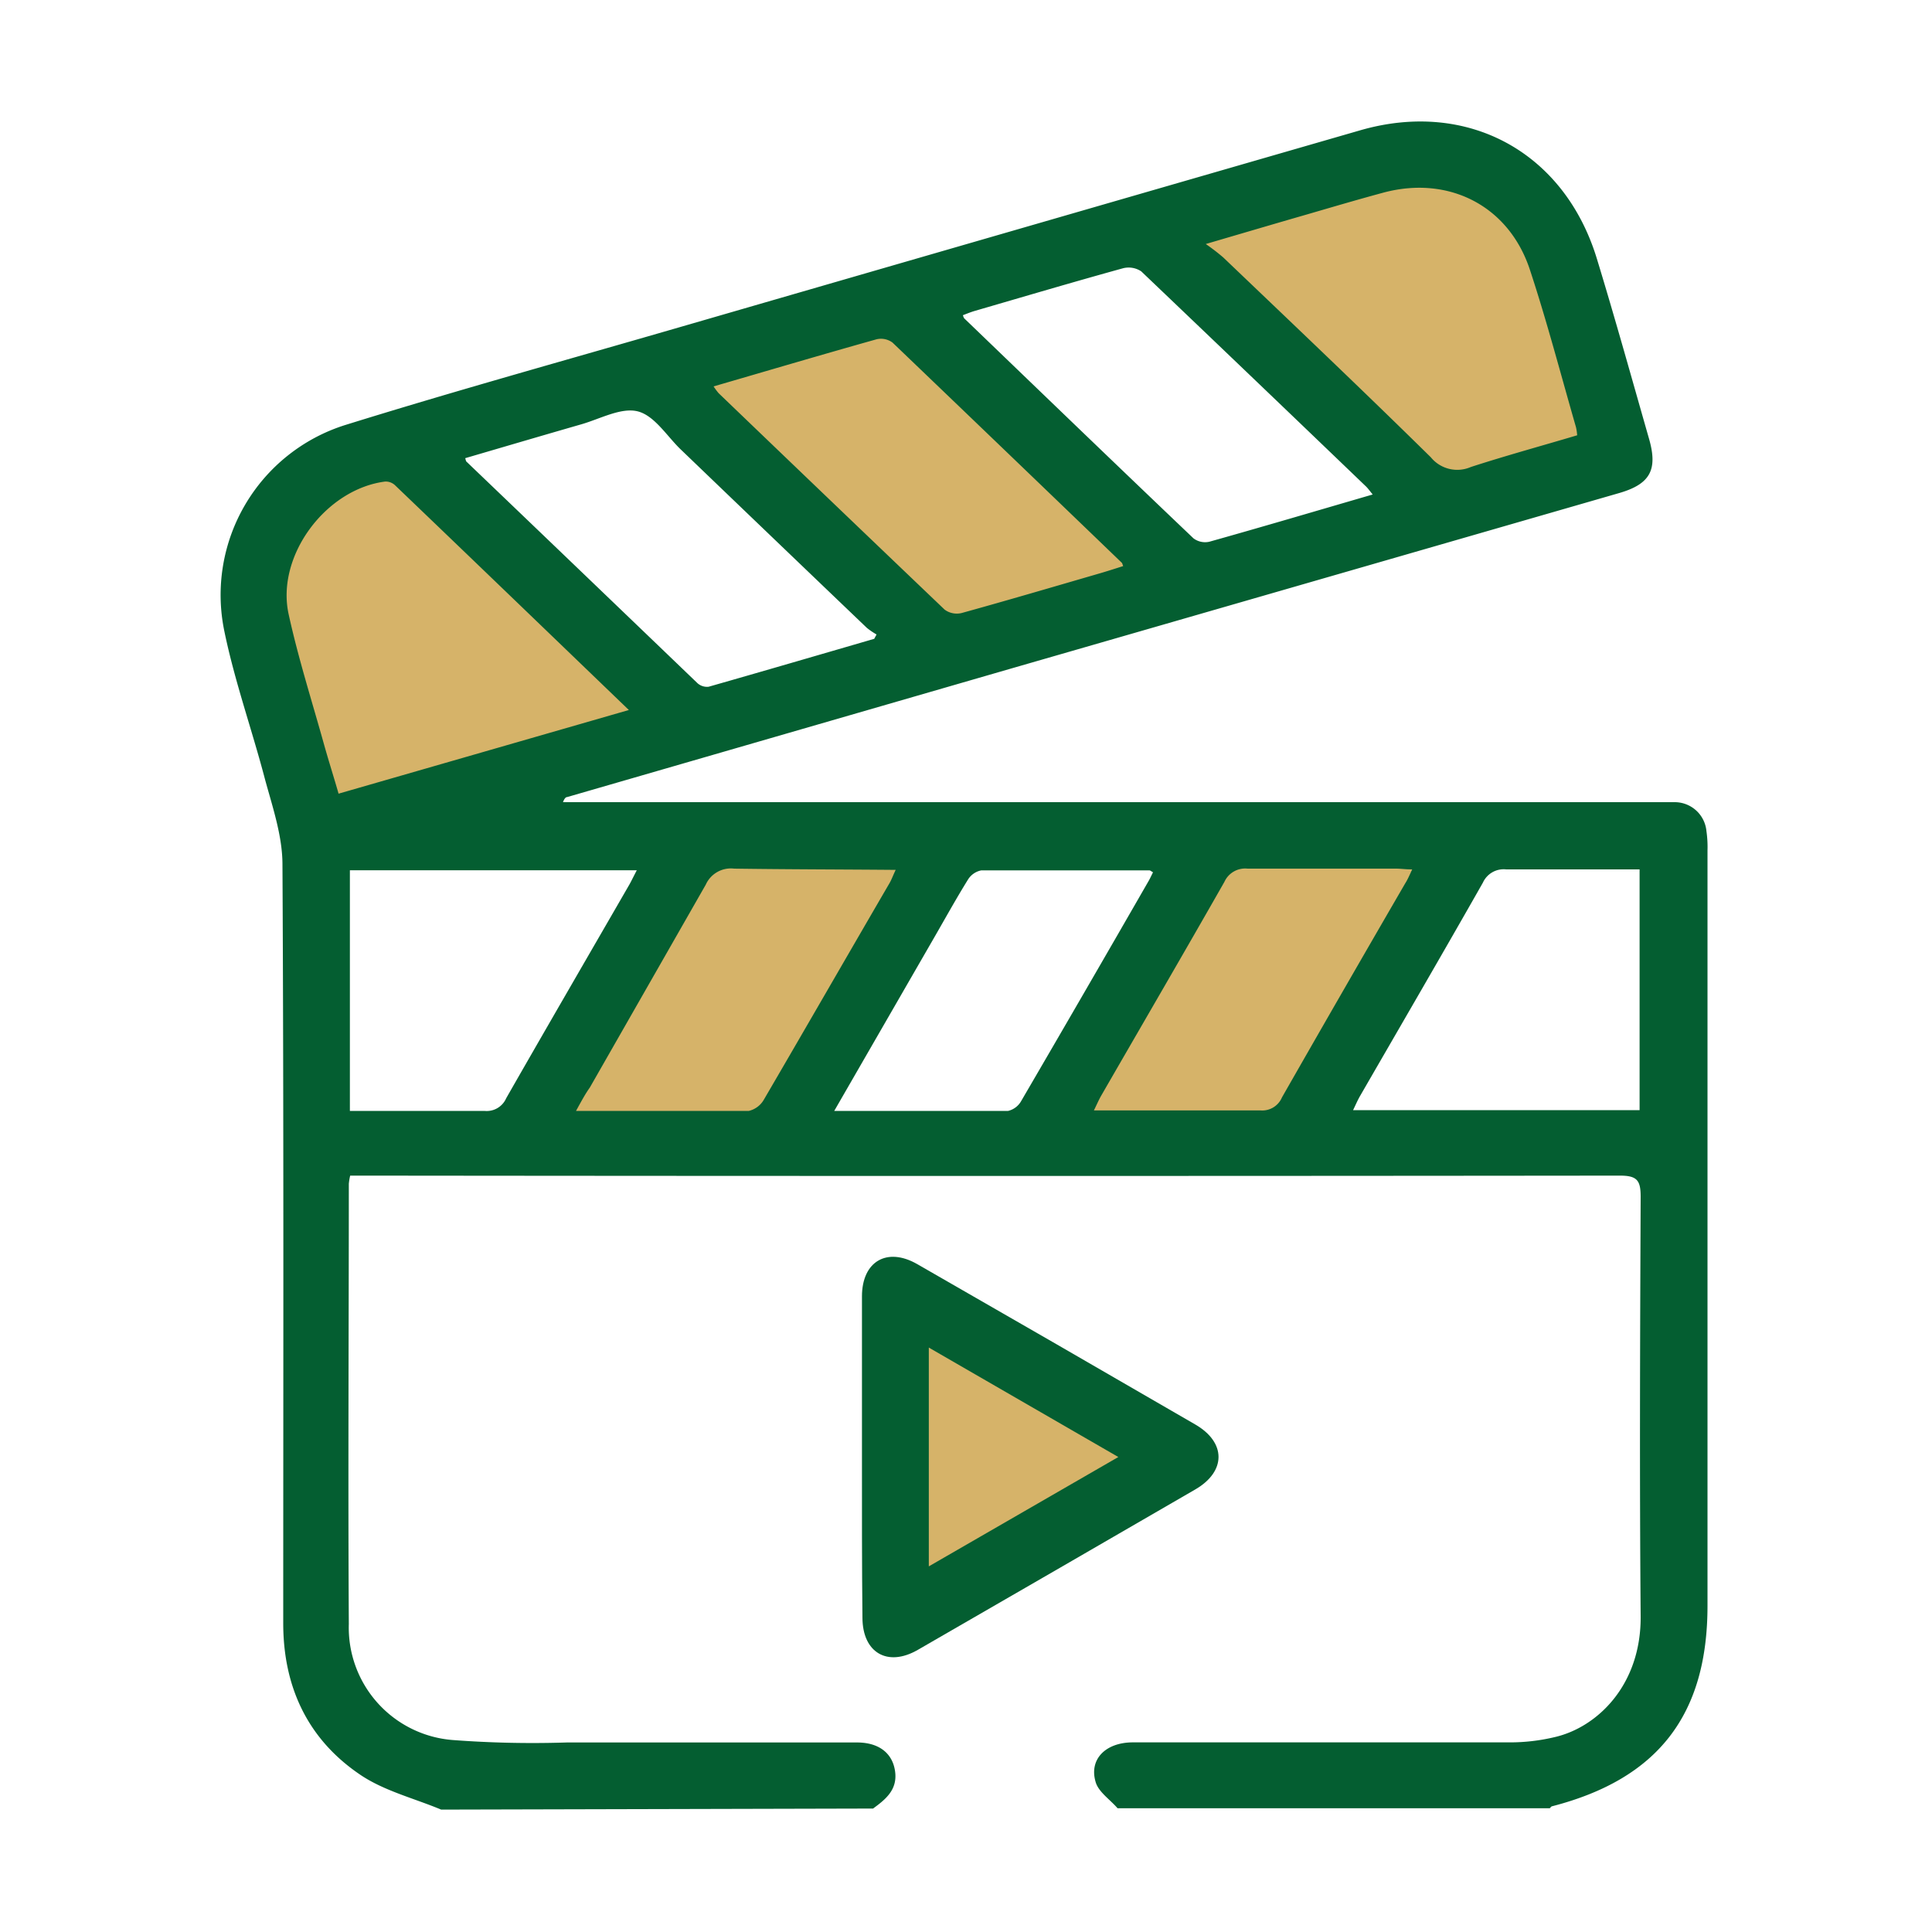 <svg id="Layer_1" data-name="Layer 1" xmlns="http://www.w3.org/2000/svg" viewBox="0 0 200 200"><defs><style>.cls-1{fill:#d6b369;}.cls-2{fill:#045e31;}</style></defs><g id="چند_رسانه_ای" data-name="چند رسانه ای"><path class="cls-1" d="M147.26,53.71c-.46-1.83-31.49-31.44-31.49-31.44l31.49-6.43,13.54,6.43s3.21,6.65,4.13,10.79,0,12.39,0,12.39Z"/><path class="cls-1" d="M118.89,58.53l-24.33,10L69,38.42S91.24,31,92.16,30.53,118.89,56.8,118.89,56.8"/><path class="cls-1" d="M107.68,116.72c-.42-.52,16.62-29.1,16.62-29.1h28.92l-19.1,31.16Z"/><path class="cls-1" d="M69,73.68s-26.84-28-27.76-28-14.69,8-14.69,8-.92,8.08.69,13.91,0,14.55,1.94,16.16S69,73.68,69,73.68Z"/><path class="cls-1" d="M53.38,115c0,.17,16-27.38,16.87-27.38h25.9L80.93,118.78,53.38,116"/><polyline class="cls-1" points="96.15 168.87 122.75 150.82 94.56 134.27 92.16 168.87"/><path class="cls-2" d="M45.67,187.33c-2.8-1.17-5.88-1.93-8.35-3.59-5.45-3.67-8-9.09-8-15.7,0-26.18.06-52.36-.08-78.54,0-2.93-1-5.88-1.79-8.76-1.35-5.16-3.16-10.21-4.23-15.42A18.44,18.44,0,0,1,35.73,44c11.48-3.57,23.08-6.78,34.63-10.13q35.24-10.21,70.48-20.39c11.09-3.19,21.1,2.26,24.47,13.31,1.89,6.19,3.62,12.42,5.4,18.64.92,3.21.11,4.68-3.09,5.61L104.83,69.16,58.72,82.51c-.15,0-.29.14-.44.53H171.11c.74,0,1.48,0,2.22,0a3.3,3.3,0,0,1,3.32,3,11.53,11.53,0,0,1,.11,2q0,39.09,0,78.19c0,11.3-5.14,17.92-16.07,20.75-.1,0-.18.14-.26.21H115.69c-.78-.91-2-1.7-2.28-2.75-.68-2.35,1.07-4.07,3.86-4.07,13,0,26.07,0,39.1,0a19.93,19.93,0,0,0,4.55-.54c4.4-1,9-5.37,8.92-12.58-.12-14.46-.06-28.91,0-43.37,0-1.69-.37-2.18-2.15-2.18q-64.78.07-129.59,0H36.25a6.29,6.29,0,0,0-.14.85c0,15.19-.09,30.38,0,45.58a11.67,11.67,0,0,0,10.8,12,109.69,109.69,0,0,0,11.76.25c10,0,20,0,30.05,0,2.24,0,3.68,1.09,3.94,3s-1,2.9-2.28,3.84ZM124.82,25.26a21.57,21.57,0,0,1,1.81,1.39c7.19,6.87,14.41,13.72,21.49,20.69a3.53,3.53,0,0,0,4.15,1c3.64-1.18,7.34-2.19,11-3.28a6.21,6.21,0,0,0-.12-.82c-1.57-5.44-3-10.93-4.77-16.3-2.18-6.64-8.41-9.81-15.17-8-2.63.71-5.24,1.48-7.85,2.24C132.06,23.13,128.71,24.12,124.82,25.26ZM65.1,73.5c-8.23-7.92-16.22-15.62-24.23-23.29a1.42,1.42,0,0,0-1-.36c-6.13.78-11.29,7.66-10,13.69,1,4.59,2.44,9.09,3.7,13.62.47,1.67,1,3.33,1.48,5Zm.82,16.59H36.22V115c4.72,0,9.33,0,13.93,0a2.2,2.2,0,0,0,2.25-1.31c4.23-7.4,8.51-14.77,12.77-22.15C65.41,91.1,65.62,90.66,65.92,90.09ZM169.73,90c-4.72,0-9.27,0-13.81,0a2.36,2.36,0,0,0-2.41,1.37c-4.21,7.41-8.5,14.78-12.76,22.16-.24.43-.43.88-.68,1.39h29.66ZM90.5,66.13l.24-.45a7.54,7.54,0,0,1-1-.68q-9.68-9.26-19.33-18.53C69,45.09,67.72,43,66,42.58s-3.89.79-5.84,1.35c-4,1.15-8,2.33-12,3.5.07.24.08.31.11.34Q60.27,59.26,72.2,70.72a1.47,1.47,0,0,0,1.16.37C79.08,69.46,84.79,67.79,90.5,66.13Zm51.6-14.94c-.33-.41-.49-.63-.68-.82q-11.62-11.16-23.28-22.28a2.35,2.35,0,0,0-1.92-.31c-5.14,1.42-10.24,2.93-15.36,4.42-.4.12-.79.28-1.18.43a1.66,1.66,0,0,0,.12.31c7.91,7.61,15.8,15.22,23.75,22.79a2,2,0,0,0,1.64.35C130.75,54.52,136.29,52.88,142.1,51.19ZM73.87,40a7,7,0,0,0,.52.7q11.69,11.23,23.4,22.41a2.12,2.12,0,0,0,1.76.35c4.81-1.33,9.59-2.74,14.38-4.13.78-.23,1.56-.48,2.34-.73-.09-.24-.1-.3-.14-.34Q104.28,46.85,92.4,35.47a2,2,0,0,0-1.65-.35C85.19,36.68,79.65,38.32,73.87,40ZM59.63,115c6.19,0,12,0,17.89,0a2.44,2.44,0,0,0,1.57-1.19c4.35-7.45,8.65-14.93,13-22.4.21-.37.36-.79.63-1.36C87,90,81.49,90,76,89.92a2.85,2.85,0,0,0-2.94,1.66c-4,7-8,14-12,21C60.58,113.25,60.18,114,59.63,115Zm26.73,0c6.24,0,12.15,0,18,0a2.1,2.1,0,0,0,1.34-1q6.65-11.4,13.22-22.83c.16-.28.29-.58.44-.87-.2-.11-.29-.2-.38-.2-5.79,0-11.59,0-17.39,0a2.09,2.09,0,0,0-1.37.93c-1.2,1.93-2.3,3.92-3.43,5.88ZM146.19,90c-.68,0-1.18-.08-1.67-.08-5.12,0-10.25,0-15.37,0a2.36,2.36,0,0,0-2.4,1.37c-4.22,7.41-8.51,14.77-12.77,22.16-.24.42-.43.87-.74,1.5,5.88,0,11.56,0,17.23,0a2.22,2.22,0,0,0,2.24-1.35q6.34-11.1,12.76-22.16C145.71,91.07,145.9,90.62,146.19,90Z"/><path class="cls-2" d="M89.23,150.75c0-5.52,0-11,0-16.55,0-3.61,2.58-5.14,5.72-3.34q14.4,8.26,28.78,16.6c3.22,1.86,3.21,4.87,0,6.73Q109.36,162.52,95,170.8c-3.13,1.8-5.71.28-5.72-3.33C89.22,161.89,89.23,156.32,89.23,150.75Zm6.92-11.25v22.65l19.62-11.32Z"/></g></svg>